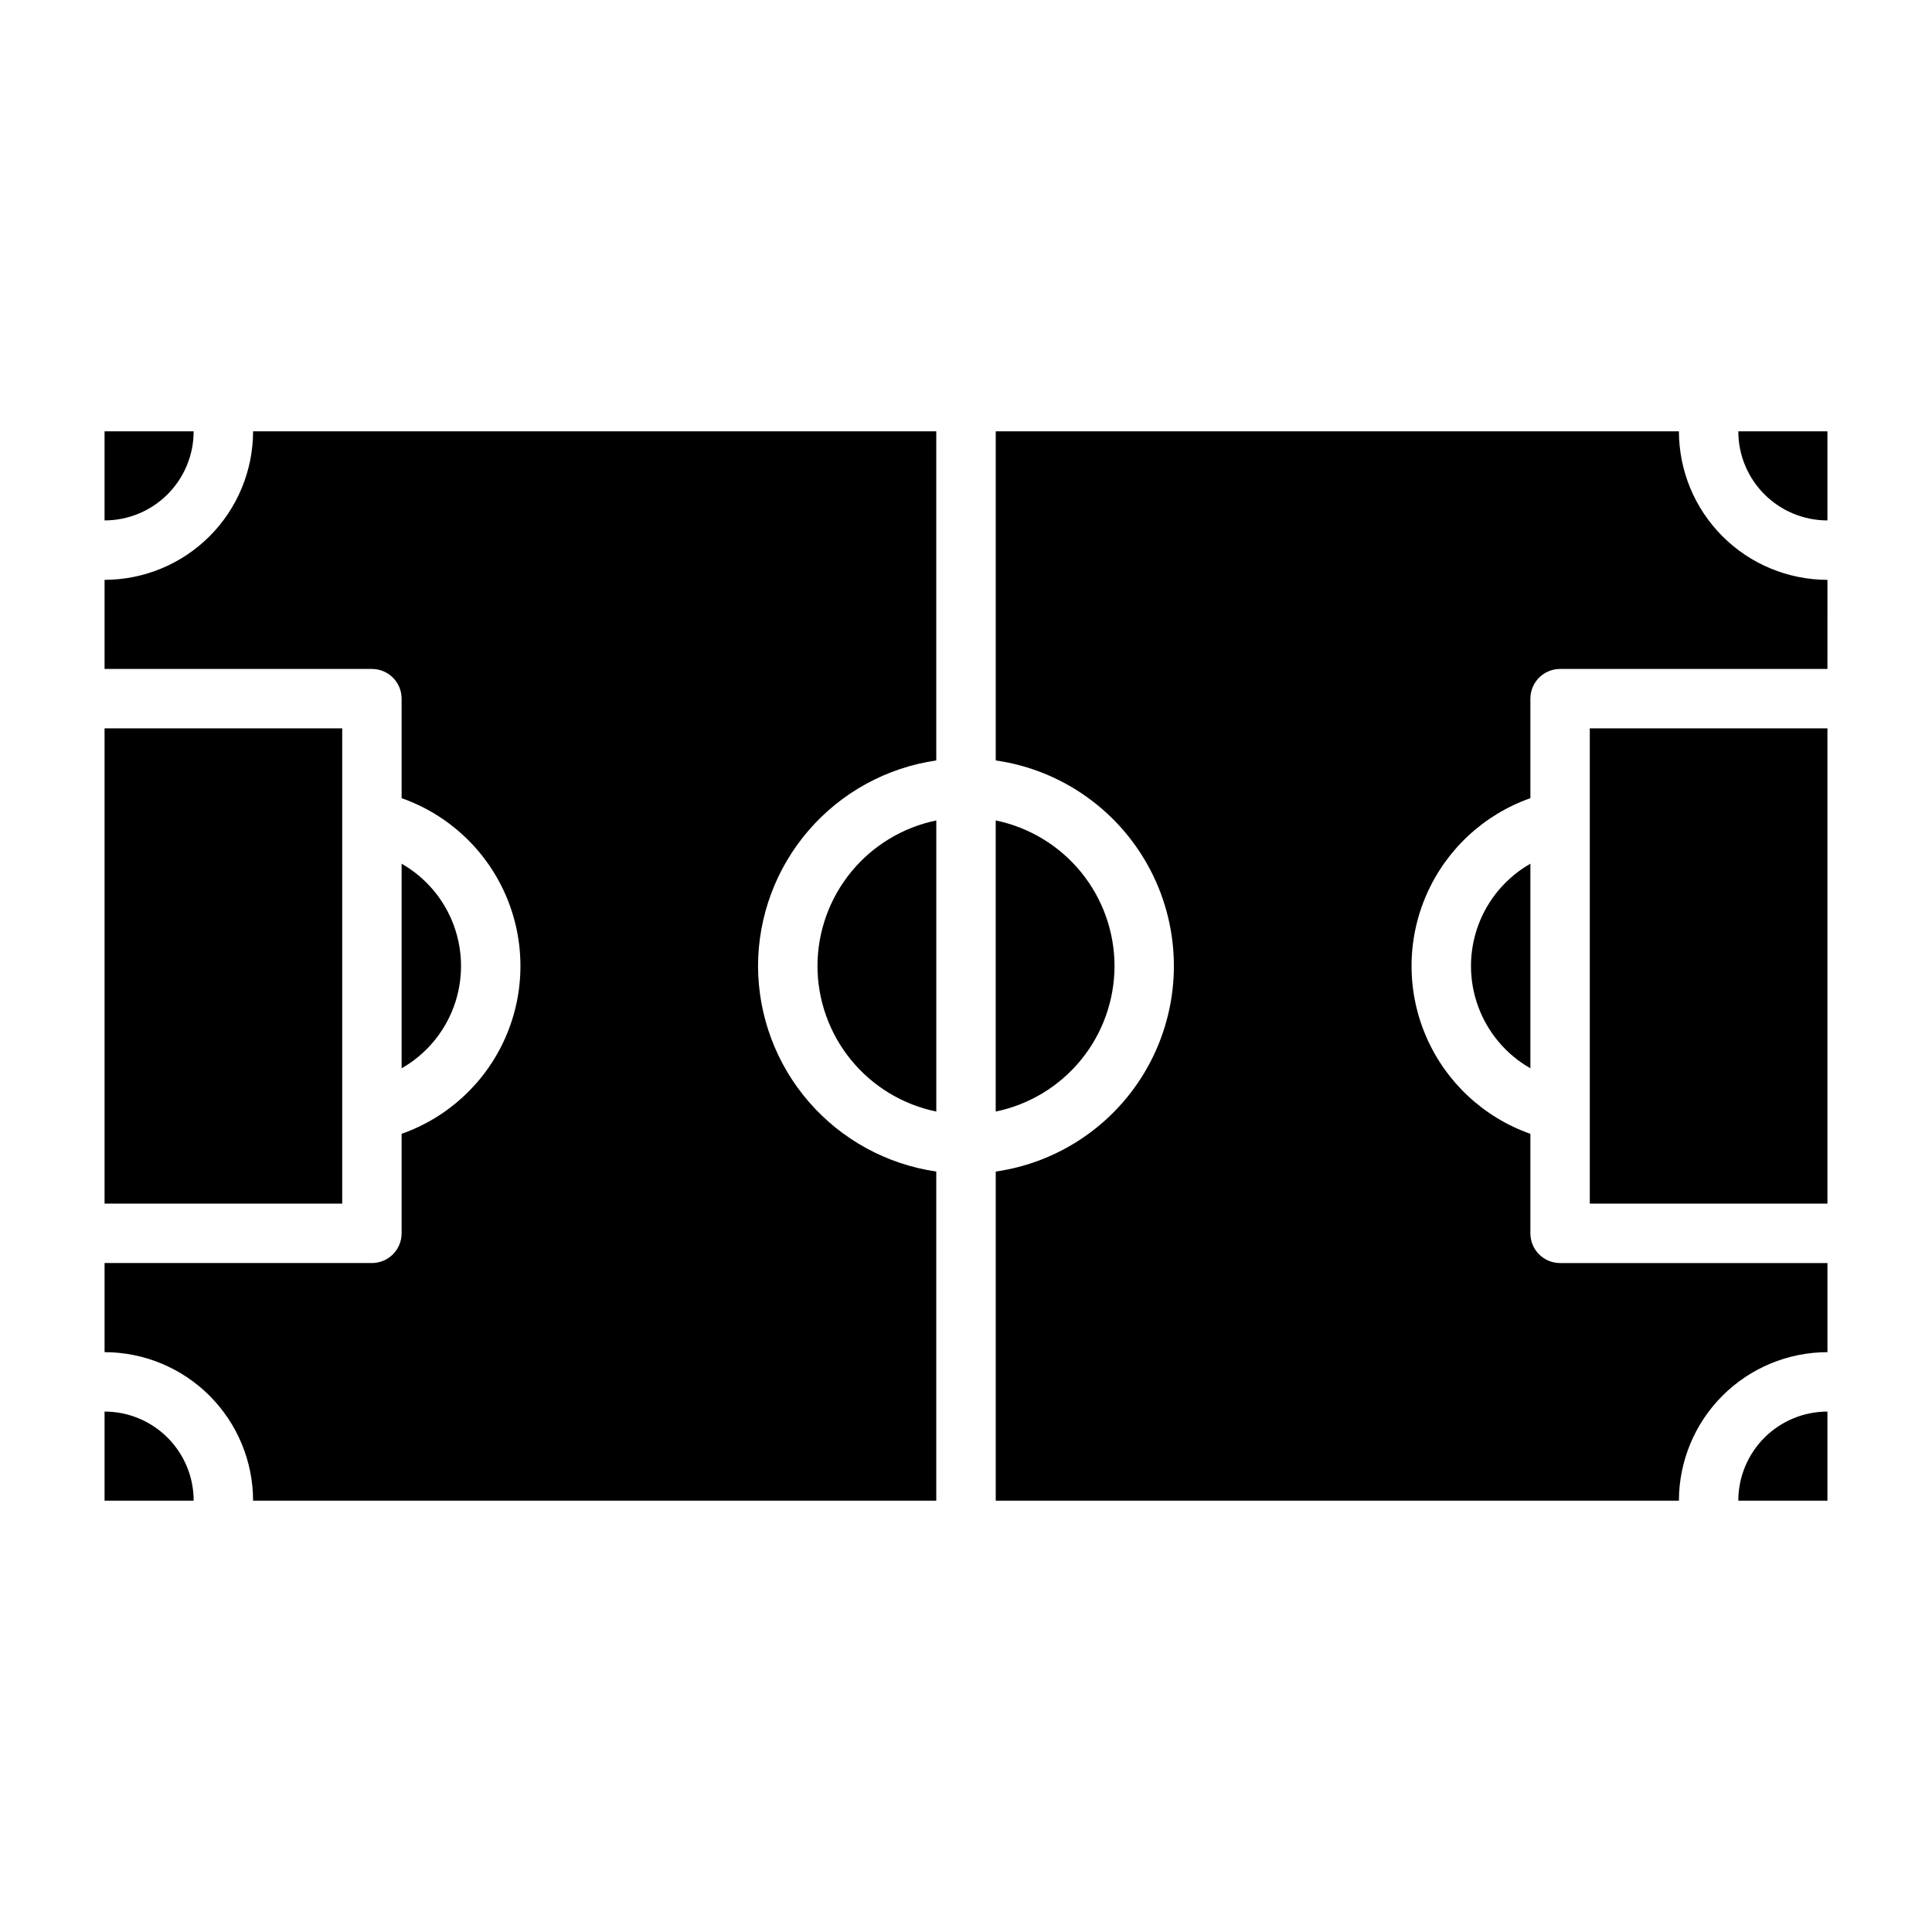 <?xml version="1.0" encoding="UTF-8"?>
<!-- Uploaded to: ICON Repo, www.svgrepo.com, Generator: ICON Repo Mixer Tools -->
<svg fill="#000000" width="800px" height="800px" version="1.1" viewBox="144 144 512 512" xmlns="http://www.w3.org/2000/svg">
 <g>
  <path d="m171.71 518.08v23.617h23.613c0-6.266-2.488-12.27-6.914-16.699-4.43-4.43-10.438-6.918-16.699-6.918z"/>
  <path d="m344.89 400c0.023-13.238 4.809-26.023 13.48-36.027 8.672-10 20.652-16.547 33.75-18.449v-87.223h-181.05c-0.012 10.438-4.164 20.441-11.543 27.82s-17.383 11.527-27.816 11.543v23.617h70.848v-0.004c2.086 0 4.09 0.832 5.566 2.305 1.477 1.477 2.305 3.481 2.305 5.566v26.375c12.355 4.348 22.34 13.641 27.57 25.648s5.231 25.648 0 37.656-15.215 21.297-27.57 25.648v26.371c0 2.086-0.828 4.09-2.305 5.566-1.477 1.477-3.481 2.305-5.566 2.305h-70.848v23.617c10.434 0.012 20.438 4.164 27.816 11.539 7.379 7.379 11.531 17.387 11.543 27.82h181.05v-87.223c-13.098-1.902-25.078-8.449-33.75-18.449s-13.457-22.789-13.48-36.023z"/>
  <path d="m250.43 372.89v54.223c6.406-3.652 11.312-9.457 13.848-16.387 2.531-6.926 2.531-14.523 0-21.449-2.535-6.926-7.441-12.73-13.848-16.387z"/>
  <path d="m171.71 337.02h62.977v125.95h-62.977z"/>
  <path d="m195.32 258.3h-23.613v23.617c6.262 0 12.27-2.488 16.699-6.918 4.426-4.426 6.914-10.434 6.914-16.699z"/>
  <path d="m439.36 400c-0.012-9.07-3.148-17.859-8.887-24.887-5.734-7.027-13.719-11.859-22.602-13.688v77.145c8.883-1.824 16.867-6.66 22.602-13.688 5.738-7.023 8.875-15.812 8.887-24.883z"/>
  <path d="m549.57 427.11v-54.223c-6.406 3.656-11.312 9.461-13.844 16.387-2.535 6.926-2.535 14.523 0 21.449 2.531 6.93 7.438 12.734 13.844 16.387z"/>
  <path d="m604.67 258.3c0 6.266 2.488 12.273 6.918 16.699 4.426 4.43 10.434 6.918 16.699 6.918v-23.617z"/>
  <path d="m360.64 400c0.012 9.07 3.152 17.859 8.887 24.883 5.734 7.027 13.719 11.863 22.602 13.688v-77.145c-8.883 1.828-16.867 6.66-22.602 13.688-5.734 7.027-8.875 15.816-8.887 24.887z"/>
  <path d="m588.93 258.3h-181.05v87.223c17.621 2.531 32.93 13.43 41.09 29.254 8.16 15.824 8.16 34.617 0 50.441-8.16 15.824-23.469 26.723-41.09 29.254v87.223h181.05c0.016-10.434 4.164-20.441 11.543-27.82 7.379-7.375 17.383-11.527 27.82-11.539v-23.617h-70.852c-4.348 0-7.871-3.523-7.871-7.871v-26.371c-12.352-4.352-22.34-13.641-27.57-25.648-5.231-12.008-5.231-25.648 0-37.656 5.231-12.008 15.219-21.301 27.57-25.648v-26.375c0-4.348 3.523-7.871 7.871-7.871h70.848l0.004-23.613c-10.438-0.016-20.441-4.164-27.82-11.543s-11.527-17.383-11.543-27.82z"/>
  <path d="m604.67 541.7h23.617v-23.617c-6.266 0-12.273 2.488-16.699 6.918-4.43 4.43-6.918 10.434-6.918 16.699z"/>
  <path d="m565.31 337.02h62.977v125.95h-62.977z"/>
 </g>
</svg>